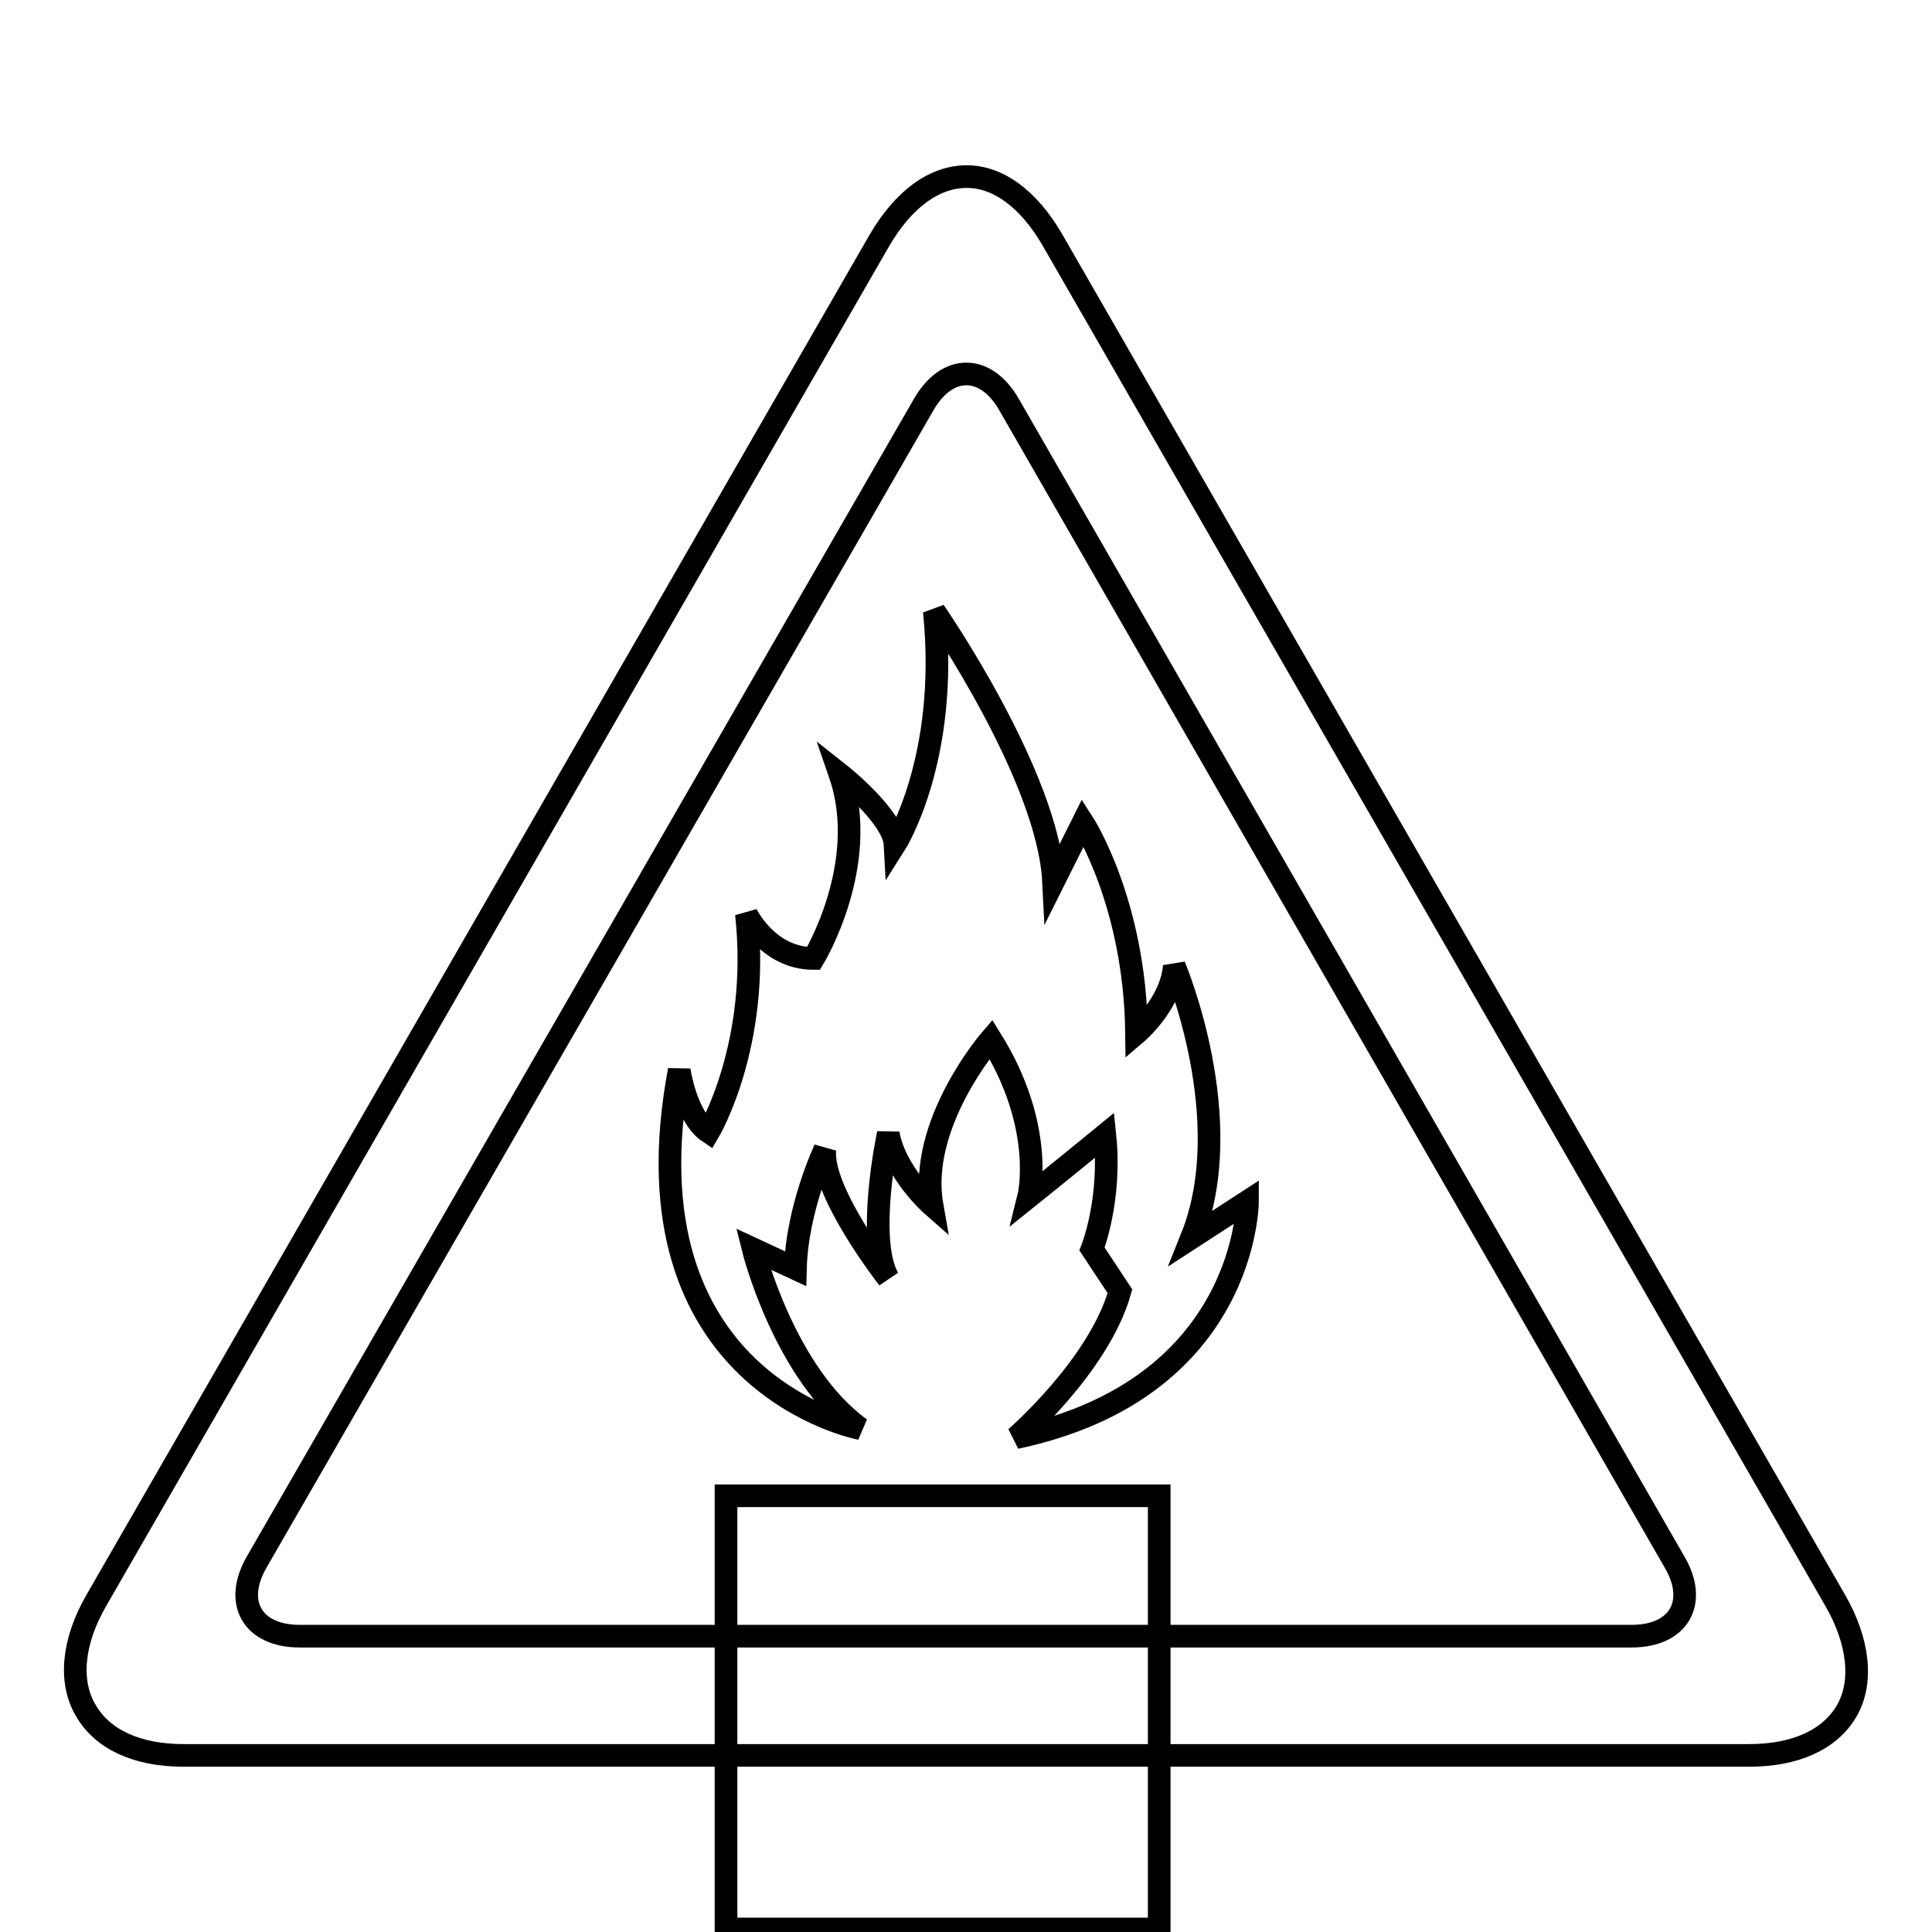 <?xml version="1.0" encoding="utf-8"?>
<!-- Svg Vector Icons : http://www.onlinewebfonts.com/icon -->
<!DOCTYPE svg PUBLIC "-//W3C//DTD SVG 1.1//EN" "http://www.w3.org/Graphics/SVG/1.1/DTD/svg11.dtd">
<svg version="1.1" xmlns="http://www.w3.org/2000/svg" xmlns:xlink="http://www.w3.org/1999/xlink" x="0px" y="0px" viewBox="0 0 256 256" enable-background="new 0 0 256 256" xml:space="preserve">
<g><g><g><g><path stroke-width="3" fill-opacity="0" stroke="#000000"  d="M155.6,128c-0.4,5-5,8.9-5,8.9c-0.2-17.3-7.1-27.9-7.1-27.9l-3.9,7.8c-0.7-14-15.8-35.8-15.8-35.8c2,19.6-5.2,30.9-5.2,30.9c-0.2-3.7-7.3-9.3-7.3-9.3c4.1,11.9-3.5,24.4-3.5,24.4c-6.1,0-8.9-5.9-8.9-5.9c1.9,17.3-5,28.9-5,28.9c-3-2-3.9-8.2-3.9-8.2c-7.8,41.5,24,47.5,24,47.5c-10.1-7.3-14.2-23.8-14.2-23.8l5.6,2.6c0.2-8,3.9-15.8,3.9-15.8c-0.6,5.6,8.4,17.1,8.4,17.1c-3-5.2,0-19.2,0-19.2c0.9,5.2,5.8,9.5,5.8,9.5c-1.9-10.8,7.8-22,7.8-22c7.3,11.7,5,20.9,5,20.9c3.5-2.8,10.1-8.2,10.1-8.2c0.9,8.6-1.7,15.1-1.7,15.1l3.7,5.6c-2.8,9.9-13.8,19.4-13.8,19.4c30.7-6.5,30.7-31.3,30.7-31.3l-7.4,4.8C164.2,148.3,155.6,128,155.6,128z"/><path stroke-width="3" fill-opacity="0" stroke="#000000"  d="M96.2 198.2h57.4v57.4h-57.4z"/><path stroke-width="3" fill-opacity="0" stroke="#000000"  d="M243.2,212.1L139.4,31.7c-3.1-5.3-7.1-8.3-11.3-8.3c-4.3,0-8.4,3-11.6,8.5L12.8,212c-3.2,5.5-3.7,10.9-1.4,14.7c2.2,3.8,6.8,5.9,12.9,5.9h207.5c6.1,0,10.7-2.1,12.9-5.9C246.9,222.9,246.3,217.5,243.2,212.1z M216.2,216.8H39.7c-6.2,0-8.8-4.4-5.7-9.8l88.4-153.4c3.1-5.4,8.2-5.4,11.3,0l88.2,153.4C225,212.3,222.5,216.8,216.2,216.8z"/></g></g><g></g><g></g><g></g><g></g><g></g><g></g><g></g><g></g><g></g><g></g><g></g><g></g><g></g><g></g><g></g></g></g>
</svg>